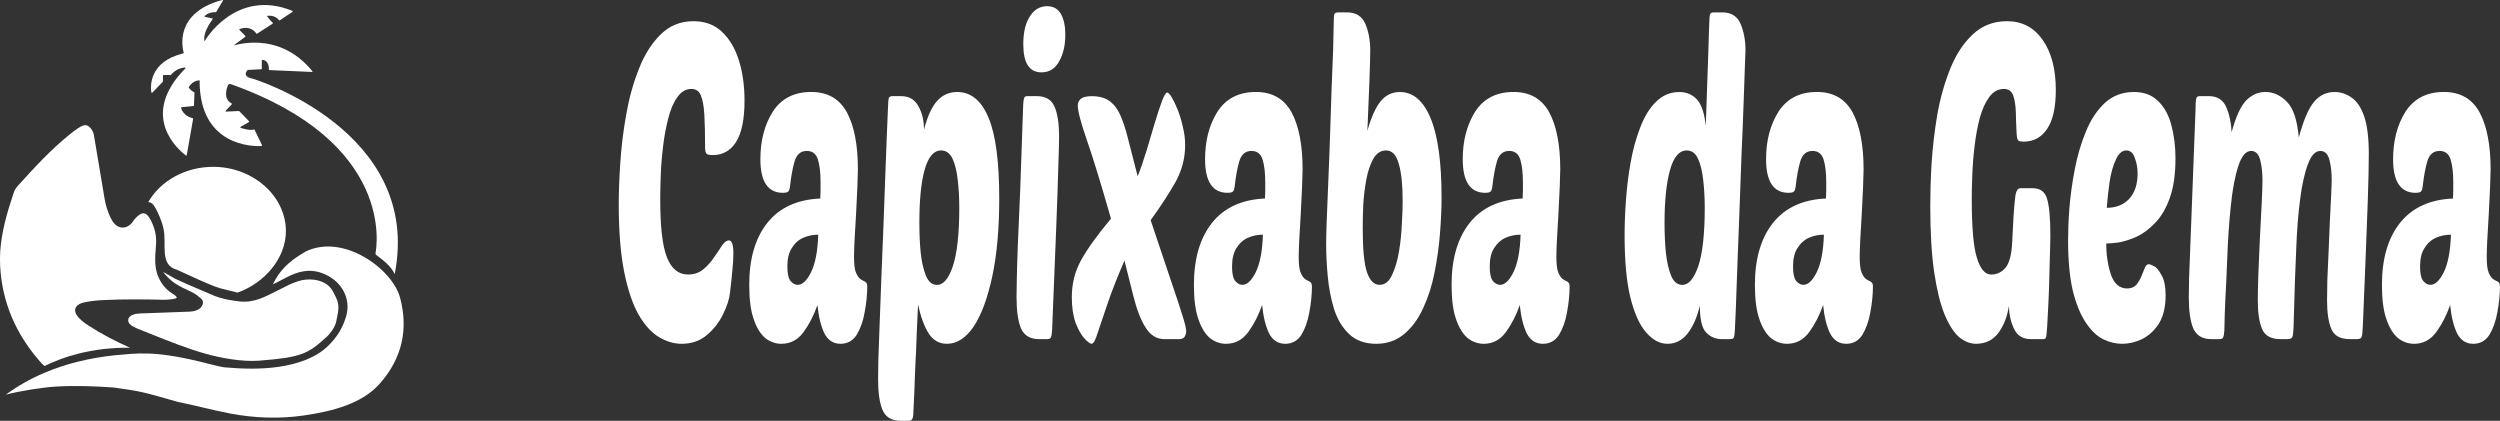 <?xml version="1.0" encoding="UTF-8" standalone="no"?>
<svg xmlns:inkscape="http://www.inkscape.org/namespaces/inkscape" xmlns:sodipodi="http://sodipodi.sourceforge.net/DTD/sodipodi-0.dtd" xmlns="http://www.w3.org/2000/svg" xmlns:svg="http://www.w3.org/2000/svg" width="1844.789" height="310.52" viewBox="0 0 1844.789 310.52" version="1.1" id="svg1" xml:space="preserve">
  <rect x="0" y="0" width="1844.789" height="310.52" fill="#333333" stroke="none"/>
  <defs id="defs1">
    <clipPath id="5bbad7bbc3">
      <path d="m 16.836,31.363 h 0.137 v 0.066 h -0.137 z m 0,0" id="path1"></path>
    </clipPath>
    <clipPath id="27c25038ed">
      <path d="m 16.875,31.371 c 0,0 0,-0.004 0,-0.008 h 0.07 c 0,0.004 0,0.008 0,0.012 -0.023,0 -0.047,0 -0.07,-0.004" id="path2"></path>
    </clipPath>
    <clipPath id="345d8af621">
      <path d="M 8.625,12.762 H 18.805 V 25.594 H 8.625 Z m 0,0" id="path3"></path>
    </clipPath>
    <clipPath id="23a18b5d8e">
      <path d="m 18.645,25.527 c -0.207,-0.551 -0.898,-0.941 -0.777,-0.945 0.012,0 -0.012,-0.012 -0.012,-0.023 0.055,-0.305 0.797,-5.141 -5.941,-7.836 -0.047,-0.02 -0.102,0.012 -0.117,0.062 -0.062,0.191 -0.191,0.629 0.16,0.836 0.004,0.016 0.004,0.02 0.004,0.035 -0.055,0.059 -0.191,0.223 -0.254,0.301 -0.016,0.016 0,0.039 0.02,0.039 l 0.52,-0.027 c 0.008,0 0.016,0.004 0.02,0.008 l 0.398,0.465 c 0.012,0.012 0.008,0.031 -0.004,0.039 l -0.344,0.223 c -0.016,0.012 -0.012,0.035 0.004,0.043 0.105,0.039 0.375,0.137 0.547,0.078 0.012,-0.004 0.023,0.004 0.027,0.016 0.047,0.109 0.25,0.59 0.305,0.715 0.004,0.016 -0.004,0.035 -0.023,0.035 -0.301,0.02 -2.555,0.047 -2.539,-3.051 0.012,0.031 -0.254,-0.039 -0.445,0.328 -0.004,0.008 -0.004,0.02 0,0.027 0.035,0.035 0.09,0.141 0.234,0.211 l -0.02,0.609 c 0,0.012 -0.012,0.02 -0.023,0.023 l -0.488,0.055 c -0.016,0 -0.023,0.016 -0.02,0.031 0.02,0.086 0.113,0.375 0.48,0.48 0.008,0.004 0.02,0.016 0.016,0.027 -0.031,0.18 -0.227,1.434 -0.262,1.68 -0.004,0.02 -0.023,0.027 -0.039,0.016 -0.262,-0.223 -1.965,-1.805 -0.016,-4.035 0.016,-0.016 0.004,-0.039 -0.02,-0.039 -0.113,0.012 -0.379,0.066 -0.59,0.363 0.043,-0.023 -0.211,-0.016 -0.289,-0.012 -0.016,0.004 -0.023,0.012 -0.023,0.027 v 0.27 c 0,0.008 -0.004,0.012 -0.008,0.016 l -0.426,0.5 c -0.016,0.016 -0.039,0.008 -0.043,-0.012 -0.035,-0.258 -0.109,-1.414 1.312,-1.805 0.012,-0.004 0.02,-0.016 0.016,-0.027 -0.047,-0.211 -0.406,-1.844 1.582,-2.445 0.02,-0.004 0.039,0.016 0.027,0.035 L 11.324,13.375 c -0.004,0.008 -0.012,0.016 -0.02,0.016 -0.062,-0.004 -0.293,0 -0.457,0.176 -0.016,0.016 -0.008,0.035 0.012,0.039 l 0.301,0.074 c 0.016,0.004 0.023,0.02 0.016,0.035 -0.09,0.133 -0.422,0.664 -0.332,1.031 -0.02,0 1.262,-2.492 3.605,-1.414 0.02,0.008 0.02,0.031 0.004,0.043 -0.109,0.078 -0.438,0.332 -0.523,0.395 -0.008,0.008 -0.023,0.004 -0.031,-0.004 -0.039,-0.062 -0.18,-0.238 -0.469,-0.207 -0.02,0 -0.027,0.023 -0.016,0.035 0.047,0.074 0.18,0.238 0.227,0.293 0.012,0.012 0.008,0.027 -0.004,0.035 L 13,14.387 c -0.012,0.008 -0.027,0.008 -0.035,-0.008 -0.051,-0.086 -0.266,-0.383 -0.684,-0.203 -0.016,0.008 -0.02,0.027 -0.008,0.039 0.059,0.062 0.199,0.227 0.246,0.281 0.008,0.012 0.004,0.027 -0.004,0.035 -0.082,0.066 -0.398,0.328 -0.469,0.391 -0.082,0.07 1.797,-0.77 3.219,1.203 0.016,0.016 0,0.039 -0.02,0.035 -0.273,-0.016 -1.547,-0.074 -1.738,-0.086 -0.012,0 -0.023,-0.008 -0.023,-0.023 0.004,-0.09 -0.012,-0.43 -0.266,-0.449 -0.016,-0.004 -0.027,0.008 -0.027,0.023 0,0.078 0,0.312 0,0.387 0,0.012 -0.008,0.023 -0.023,0.023 L 12.625,16.066 c -0.008,0 -0.012,0 -0.016,0.008 -0.043,0.047 -0.23,0.297 0.199,0.395 0,-0.008 7,2.398 5.836,9.059" id="path4"></path>
    </clipPath>
    <clipPath id="16d7799b13">
      <path d="m 2.648,24.234 h 16.43 v 7.941 H 2.648 Z m 0,0" id="path5"></path>
    </clipPath>
    <clipPath id="937a30cb9a">
      <path d="m 2.68,31.109 c 0.5,-0.41 1.012,-0.738 1.574,-1.008 0.91,-0.438 1.883,-0.699 2.902,-0.82 0.91,-0.09 1.574,-0.219 3.434,0.277 0.141,0.035 0.922,0.27 1.062,0.281 0.746,0.074 1.488,0.098 2.23,-0.023 0.77,-0.125 1.535,-0.414 2.047,-0.988 0.371,-0.414 0.594,-0.844 0.727,-1.367 0.191,-0.754 -0.137,-1.559 -0.879,-1.934 -0.605,-0.301 -1.113,-0.129 -1.617,0.172 -0.035,0.023 -0.363,0.219 -0.516,0.297 0.273,-0.613 0.586,-1.023 1.352,-1.523 1.559,-0.844 3.555,0.824 3.867,2.133 0.34,1.426 0.113,2.793 -0.84,4 -0.723,0.918 -1.926,1.27 -3.125,1.465 -1.012,0.164 -2.02,0.117 -3.012,-0.094 -0.719,-0.156 -1.426,-0.375 -2.148,-0.539 -1.516,-0.488 -1.516,-0.488 -2.629,-0.664 -0.77,-0.062 -1.543,-0.094 -2.312,-0.047 -0.598,0.035 -1.551,0.211 -2.117,0.379" id="path6"></path>
    </clipPath>
    <clipPath id="4f62f8e78f">
      <path d="M 2.445,18.602 H 9.711 V 29.801 H 2.445 Z m 0,0" id="path7"></path>
    </clipPath>
    <clipPath id="6604d01285">
      <path d="M 7.781,28.93 C 7.184,28.633 6.609,28.293 6.066,27.895 5.891,27.766 5.723,27.625 5.605,27.438 c -0.152,-0.25 -0.07,-0.48 0.203,-0.578 0.055,-0.02 0.109,-0.031 0.164,-0.043 0.25,-0.059 0.5,-0.082 0.754,-0.094 0.816,-0.043 1.633,-0.035 2.453,-0.012 0.098,0 0.547,-0.027 0.52,-0.113 C 9.652,26.453 9.344,26.395 9.082,25.938 8.742,25.336 8.809,24.816 8.852,24.121 8.875,23.719 8.789,23.355 8.625,23.004 8.445,22.625 8.27,22.613 8.004,22.938 c -0.078,0.094 -0.125,0.211 -0.215,0.293 -0.199,0.188 -0.441,0.184 -0.625,-0.02 C 7.078,23.113 7.023,23 6.973,22.883 6.859,22.605 6.781,22.32 6.738,22.023 6.59,21.055 6.449,20.082 6.305,19.109 6.289,18.984 6.246,18.871 6.172,18.773 6.051,18.605 5.93,18.582 5.754,18.695 5.602,18.793 5.461,18.914 5.324,19.039 4.523,19.766 3.848,20.598 3.176,21.438 3.094,21.539 3.039,21.648 3.004,21.773 2.941,22.016 2.863,22.25 2.801,22.492 c -0.227,0.867 -0.391,1.746 -0.348,2.645 0.078,1.68 0.641,3.184 1.691,4.504 0.043,0.051 0.086,0.098 0.129,0.137 0.445,-0.242 0.891,-0.43 1.355,-0.562 0.707,-0.207 1.426,-0.293 2.156,-0.285" id="path8"></path>
    </clipPath>
    <clipPath id="2bbbb5274f">
      <path d="m 8.488,20.5 h 5.703 v 5.906 H 8.488 Z m 0,0" id="path9"></path>
    </clipPath>
    <clipPath id="510635bf11">
      <path d="m 9.699,25.316 1.012,0.52 c 0.285,0.129 0.504,0.258 0.805,0.352 l 0.68,0.191 c 1.113,-0.449 2,-1.605 1.984,-2.883 -0.023,-1.59 -1.316,-2.898 -2.906,-2.941 -1.199,-0.031 -2.242,0.645 -2.746,1.637 0.113,-0.012 0.215,0.086 0.312,0.297 0.062,0.133 0.242,0.516 0.32,0.945 0.133,0.699 -0.176,1.66 0.539,1.883" id="path10"></path>
    </clipPath>
    <clipPath id="96893ad135">
      <path d="m 7.672,25.391 h 8.691 v 4.207 H 7.672 Z m 0,0" id="path11"></path>
    </clipPath>
    <clipPath id="d8edaea679">
      <path d="m 9.141,25.418 c 0.496,0.754 1.133,0.812 1.438,1.129 0.09,0.094 0.18,0.121 0.195,0.258 0.016,0.16 -0.094,0.309 -0.23,0.379 -0.137,0.07 -0.293,0.078 -0.445,0.082 -0.633,0.027 -1.266,0.051 -1.898,0.078 -0.207,0.008 -0.473,0.074 -0.492,0.293 -0.02,0.191 0.18,0.316 0.348,0.395 0.207,0.094 0.422,0.188 0.629,0.285 0.719,0.324 1.434,0.648 2.18,0.887 0.656,0.211 1.523,0.383 2.203,0.328 1.785,-0.156 2.023,-0.32 2.812,-1.133 0.086,-0.09 0.316,-0.402 0.367,-0.688 0.074,-0.438 0.082,-0.438 0.086,-0.648 0,-0.289 -0.098,-0.461 -0.215,-0.719 -0.203,-0.445 -0.637,-0.605 -1.098,-0.57 -0.25,0.023 -0.406,0.105 -0.566,0.172 -0.188,0.082 -0.352,0.191 -0.648,0.355 -0.48,0.266 -0.938,0.57 -1.551,0.484 -0.672,-0.094 -0.922,-0.207 -1.246,-0.371 -0.344,-0.168 -1.055,-0.5 -1.391,-0.688" id="path12"></path>
    </clipPath>
  </defs>
  <g id="layer1" transform="translate(-22.944,-8.44)">
    <g id="g2" transform="matrix(1.468,0,0,0.744,-82.12,81.069)" style="fill:#ffffff">
      <g clip-rule="nonzero" clip-path="url(#5bbad7bbc3)" id="g14" transform="matrix(12.249,0,0,21.417,41.592,-372.357)" style="fill:#ffffff">
        <g clip-rule="nonzero" clip-path="url(#27c25038ed)" id="g13" style="fill:#ffffff">
          <path style="fill:#ffffff;fill-opacity:1;fill-rule:nonzero;stroke:none" d="M 2.039,12.422 H 19.418 V 32.586 H 2.039 Z m 0,0" id="path13"></path>
        </g>
      </g>
      <g clip-rule="nonzero" clip-path="url(#345d8af621)" id="g16" transform="matrix(12.249,0,0,21.417,41.592,-372.357)" style="fill:#ffffff">
        <g clip-rule="nonzero" clip-path="url(#23a18b5d8e)" id="g15" style="fill:#ffffff">
          <path style="fill:#ffffff;fill-opacity:1;fill-rule:nonzero;stroke:none" d="M 2.039,12.422 H 19.418 V 32.586 H 2.039 Z m 0,0" id="path14"></path>
        </g>
      </g>
      <g clip-rule="nonzero" clip-path="url(#16d7799b13)" id="g18" transform="matrix(12.249,0,0,21.417,41.592,-372.357)" style="fill:#ffffff">
        <g clip-rule="nonzero" clip-path="url(#937a30cb9a)" id="g17" style="fill:#ffffff">
          <path style="fill:#ffffff;fill-opacity:1;fill-rule:nonzero;stroke:none" d="M 2.039,12.422 H 19.418 V 32.586 H 2.039 Z m 0,0" id="path16"></path>
        </g>
      </g>
      <g clip-rule="nonzero" clip-path="url(#4f62f8e78f)" id="g20" transform="matrix(12.249,0,0,21.417,41.592,-372.357)" style="fill:#ffffff">
        <g clip-rule="nonzero" clip-path="url(#6604d01285)" id="g19" style="fill:#ffffff">
          <path style="fill:#ffffff;fill-opacity:1;fill-rule:nonzero;stroke:none" d="M 2.039,12.422 H 19.418 V 32.586 H 2.039 Z m 0,0" id="path18"></path>
        </g>
      </g>
      <g clip-rule="nonzero" clip-path="url(#2bbbb5274f)" id="g22" transform="matrix(12.249,0,0,21.417,41.592,-372.357)" style="fill:#ffffff">
        <g clip-rule="nonzero" clip-path="url(#510635bf11)" id="g21" style="fill:#ffffff">
          <path style="fill:#ffffff;fill-opacity:1;fill-rule:nonzero;stroke:none" d="M 2.039,12.422 H 19.418 V 32.586 H 2.039 Z m 0,0" id="path20"></path>
        </g>
      </g>
      <g clip-rule="nonzero" clip-path="url(#96893ad135)" id="g24" transform="matrix(12.249,0,0,21.417,41.592,-372.357)" style="fill:#ffffff">
        <g clip-rule="nonzero" clip-path="url(#d8edaea679)" id="g23" style="fill:#ffffff">
          <path style="fill:#ffffff;fill-opacity:1;fill-rule:nonzero;stroke:none" d="M 2.039,12.422 H 19.418 V 32.586 H 2.039 Z m 0,0" id="path22"></path>
        </g>
      </g>
    </g>
    <g id="g1" transform="matrix(1,0,0,1.14,77.34,-19.454)" style="fill:#ffffff">
      <g style="fill:#ffffff;fill-opacity:1" id="g26" transform="matrix(12.249,0,0,21.417,99.045,-370.148)">
        <g transform="translate(24.232,28.675)" id="g25" style="fill:#ffffff">
          <path style="fill:#ffffff;stroke:none" d="m 4.688,-1.953 c 0.363,0 0.672,-0.051 0.922,-0.156 0.25,-0.102 0.461,-0.223 0.641,-0.359 0.188,-0.133 0.348,-0.254 0.484,-0.359 0.133,-0.102 0.273,-0.156 0.422,-0.156 0.176,0 0.266,0.133 0.266,0.391 0,0.148 -0.023,0.32 -0.062,0.516 C 7.328,-1.879 7.281,-1.656 7.219,-1.406 7.176,-1.207 7.035,-0.988 6.797,-0.75 6.566,-0.508 6.242,-0.301 5.828,-0.125 5.422,0.051 4.91,0.141 4.297,0.141 3.836,0.141 3.383,0.07 2.938,-0.062 2.488,-0.195 2.082,-0.422 1.719,-0.734 1.352,-1.055 1.062,-1.488 0.844,-2.031 0.625,-2.582 0.516,-3.266 0.516,-4.078 c 0,-0.352 0.031,-0.77 0.094,-1.25 0.062,-0.477 0.18,-0.969 0.359,-1.469 0.176,-0.5 0.43,-0.957 0.766,-1.375 C 2.066,-8.598 2.5,-8.941 3.031,-9.203 c 0.539,-0.27 1.203,-0.406 1.984,-0.406 0.707,0 1.285,0.109 1.734,0.328 0.457,0.219 0.797,0.512 1.016,0.875 0.219,0.355 0.328,0.758 0.328,1.203 0,0.562 -0.172,0.98 -0.516,1.25 -0.336,0.262 -0.805,0.391 -1.406,0.391 -0.199,0 -0.324,-0.016 -0.375,-0.047 -0.055,-0.039 -0.078,-0.102 -0.078,-0.188 0,-0.414 -0.016,-0.75 -0.047,-1 C 5.641,-7.055 5.566,-7.25 5.453,-7.375 5.348,-7.5 5.16,-7.562 4.891,-7.562 c -0.336,0 -0.617,0.086 -0.844,0.25 C 3.816,-7.156 3.633,-6.941 3.5,-6.672 c -0.137,0.262 -0.242,0.543 -0.312,0.844 -0.074,0.305 -0.121,0.594 -0.141,0.875 -0.023,0.281 -0.031,0.527 -0.031,0.734 0,0.824 0.133,1.406 0.406,1.75 0.27,0.344 0.691,0.516 1.266,0.516 z m 0,0" id="path24"></path>
        </g>
      </g>
      <g style="fill:#ffffff;fill-opacity:1" id="g28" transform="matrix(12.249,0,0,21.417,99.045,-370.148)">
        <g transform="translate(32.468,28.675)" id="g27" style="fill:#ffffff">
          <path style="fill:#ffffff;stroke:none" d="m 0.141,-1.641 c 0,-0.789 0.363,-1.414 1.094,-1.875 C 1.961,-3.973 3.023,-4.219 4.422,-4.25 4.43,-4.352 4.438,-4.438 4.438,-4.5 c 0,-0.07 0,-0.156 0,-0.25 0,-0.281 -0.055,-0.504 -0.156,-0.672 C 4.176,-5.598 3.953,-5.688 3.609,-5.688 3.242,-5.688 3,-5.582 2.875,-5.375 c -0.117,0.199 -0.211,0.453 -0.281,0.766 -0.023,0.086 -0.062,0.137 -0.125,0.156 -0.062,0.023 -0.164,0.031 -0.297,0.031 -0.906,0 -1.359,-0.336 -1.359,-1.016 0,-0.562 0.25,-1.039 0.75,-1.438 0.508,-0.395 1.281,-0.594 2.312,-0.594 0.977,0 1.691,0.203 2.141,0.609 C 6.461,-6.453 6.688,-5.875 6.688,-5.125 c 0,0.094 -0.012,0.266 -0.031,0.516 -0.023,0.242 -0.047,0.512 -0.078,0.812 -0.031,0.293 -0.062,0.562 -0.094,0.812 -0.023,0.242 -0.031,0.406 -0.031,0.5 0,0.23 0.039,0.391 0.125,0.484 0.082,0.094 0.172,0.156 0.266,0.188 0.102,0.031 0.195,0.059 0.281,0.078 0.082,0.023 0.125,0.07 0.125,0.141 0,0.25 -0.055,0.512 -0.156,0.781 C 7,-0.539 6.836,-0.312 6.609,-0.125 6.379,0.051 6.055,0.141 5.641,0.141 c -0.43,0 -0.75,-0.105 -0.969,-0.312 C 4.461,-0.391 4.32,-0.676 4.25,-1.031 4.039,-0.727 3.766,-0.457 3.422,-0.219 3.078,0.02 2.629,0.141 2.078,0.141 1.723,0.141 1.398,0.082 1.109,-0.031 0.816,-0.156 0.582,-0.348 0.406,-0.609 0.227,-0.867 0.141,-1.211 0.141,-1.641 Z m 4.156,-1.516 c -0.312,0 -0.617,0.031 -0.906,0.094 C 3.109,-3 2.879,-2.895 2.703,-2.75 2.523,-2.613 2.438,-2.426 2.438,-2.188 c 0,0.211 0.066,0.355 0.203,0.438 0.133,0.074 0.273,0.109 0.422,0.109 0.281,0 0.547,-0.125 0.797,-0.375 0.258,-0.258 0.406,-0.641 0.438,-1.141 z m 0,0" id="path26"></path>
        </g>
      </g>
      <g style="fill:#ffffff;fill-opacity:1" id="g30" transform="matrix(12.249,0,0,21.417,99.045,-370.148)">
        <g transform="translate(39.982,28.675)" id="g29" style="fill:#ffffff">
          <path style="fill:#ffffff;stroke:none" d="m 5.156,-7.469 c 0.832,0 1.461,0.262 1.891,0.781 0.426,0.512 0.641,1.324 0.641,2.438 0,0.918 -0.141,1.703 -0.422,2.359 -0.281,0.656 -0.656,1.164 -1.125,1.516 -0.469,0.344 -1.008,0.516 -1.609,0.516 -0.461,0 -0.824,-0.105 -1.094,-0.312 -0.273,-0.219 -0.484,-0.508 -0.641,-0.875 C 2.766,-0.66 2.738,-0.375 2.719,-0.188 2.707,-0.008 2.695,0.125 2.688,0.219 c 0,0.102 -0.012,0.211 -0.031,0.328 -0.012,0.113 -0.027,0.289 -0.047,0.531 -0.012,0.25 -0.043,0.625 -0.094,1.125 0,0.102 -0.023,0.172 -0.062,0.203 -0.031,0.039 -0.105,0.062 -0.219,0.062 H 1.75 c -0.543,0 -0.906,-0.109 -1.094,-0.328 -0.18,-0.219 -0.266,-0.531 -0.266,-0.938 0,-0.086 0.004,-0.277 0.016,-0.578 0.02,-0.293 0.047,-0.656 0.078,-1.094 0.031,-0.445 0.066,-0.93 0.109,-1.453 0.039,-0.52 0.082,-1.039 0.125,-1.562 0.039,-0.531 0.078,-1.031 0.109,-1.5 0.039,-0.477 0.07,-0.891 0.094,-1.234 0.031,-0.344 0.051,-0.586 0.062,-0.734 0.008,-0.195 0.031,-0.312 0.062,-0.344 0.031,-0.031 0.102,-0.047 0.219,-0.047 H 1.781 c 0.477,0 0.828,0.105 1.047,0.312 0.219,0.199 0.328,0.434 0.328,0.703 0.207,-0.406 0.473,-0.695 0.797,-0.875 C 4.273,-7.379 4.676,-7.469 5.156,-7.469 Z M 4.188,-5.703 c -0.449,0 -0.781,0.199 -1,0.594 -0.211,0.387 -0.312,0.918 -0.312,1.594 0,0.305 0.023,0.602 0.078,0.891 0.062,0.293 0.172,0.531 0.328,0.719 0.156,0.18 0.375,0.266 0.656,0.266 0.383,0 0.703,-0.188 0.953,-0.562 C 5.148,-2.586 5.281,-3.176 5.281,-3.969 5.281,-4.27 5.25,-4.551 5.188,-4.812 5.133,-5.07 5.031,-5.285 4.875,-5.453 c -0.156,-0.164 -0.387,-0.25 -0.688,-0.25 z m 0,0" id="path28"></path>
        </g>
      </g>
      <g style="fill:#ffffff;fill-opacity:1" id="g32" transform="matrix(12.249,0,0,21.417,99.045,-370.148)">
        <g transform="translate(48.151,28.675)" id="g31" style="fill:#ffffff">
          <path style="fill:#ffffff;stroke:none" d="M 2.406,0 H 1.922 C 1.379,0 1.016,-0.109 0.828,-0.328 0.648,-0.547 0.562,-0.859 0.562,-1.266 c 0,-0.133 0.004,-0.32 0.016,-0.562 0.008,-0.25 0.031,-0.586 0.062,-1.016 0.039,-0.426 0.086,-0.973 0.141,-1.641 0.051,-0.664 0.109,-1.488 0.172,-2.469 0.008,-0.195 0.035,-0.312 0.078,-0.344 0.02,-0.031 0.086,-0.047 0.203,-0.047 h 0.531 c 0.551,0 0.914,0.109 1.094,0.328 C 3.035,-6.805 3.125,-6.508 3.125,-6.125 c 0,0.168 -0.016,0.469 -0.047,0.906 -0.023,0.43 -0.062,1.043 -0.125,1.844 -0.062,0.793 -0.148,1.828 -0.25,3.109 C 2.691,-0.16 2.664,-0.086 2.625,-0.047 2.594,-0.016 2.52,0 2.406,0 Z m -1.438,-8.906 c 0,-0.363 0.129,-0.645 0.391,-0.844 0.258,-0.207 0.609,-0.312 1.047,-0.312 0.375,0 0.648,0.078 0.828,0.234 0.176,0.156 0.266,0.367 0.266,0.625 0,0.324 -0.125,0.594 -0.375,0.812 -0.242,0.219 -0.594,0.328 -1.062,0.328 -0.73,0 -1.094,-0.281 -1.094,-0.844 z m 0,0" id="path30"></path>
        </g>
      </g>
      <g style="fill:#ffffff;fill-opacity:1" id="g34" transform="matrix(12.249,0,0,21.417,99.045,-370.148)">
        <g transform="translate(51.902,28.675)" id="g33" style="fill:#ffffff">
          <path style="fill:#ffffff;stroke:none" d="m 3.5,-6.109 0.609,1.188 C 4.297,-5.16 4.477,-5.426 4.656,-5.719 4.832,-6.02 5,-6.301 5.156,-6.562 5.312,-6.82 5.453,-7.035 5.578,-7.203 c 0.125,-0.164 0.227,-0.25 0.312,-0.25 0.062,0 0.148,0.047 0.266,0.141 0.113,0.094 0.234,0.219 0.359,0.375 0.125,0.156 0.227,0.328 0.312,0.516 0.094,0.188 0.141,0.375 0.141,0.562 0,0.387 -0.195,0.758 -0.578,1.109 -0.387,0.344 -0.887,0.73 -1.5,1.156 0.508,0.762 0.922,1.375 1.234,1.844 0.32,0.469 0.551,0.82 0.688,1.047 0.145,0.23 0.219,0.387 0.219,0.469 0,0.062 -0.039,0.121 -0.109,0.172 C 6.848,-0.02 6.75,0 6.625,0 H 5.719 C 5.258,0 4.883,-0.113 4.594,-0.344 4.301,-0.57 4.051,-0.895 3.844,-1.312 L 3.312,-2.375 c -0.449,0.523 -0.797,0.969 -1.047,1.344 -0.25,0.367 -0.445,0.652 -0.578,0.859 -0.125,0.207 -0.246,0.312 -0.359,0.312 -0.086,0 -0.227,-0.055 -0.422,-0.156 C 0.719,-0.117 0.539,-0.273 0.375,-0.484 0.219,-0.703 0.141,-0.961 0.141,-1.266 0.141,-1.672 0.32,-2.039 0.688,-2.375 1.062,-2.719 1.664,-3.141 2.5,-3.641 1.895,-4.703 1.41,-5.492 1.047,-6.016 0.68,-6.547 0.5,-6.895 0.5,-7.062 c 0,-0.082 0.062,-0.148 0.188,-0.203 0.125,-0.051 0.344,-0.078 0.656,-0.078 0.469,0 0.832,0.055 1.094,0.156 0.27,0.105 0.484,0.25 0.641,0.438 C 3.234,-6.57 3.375,-6.359 3.5,-6.109 Z m 0,0" id="path32"></path>
        </g>
      </g>
      <g style="fill:#ffffff;fill-opacity:1" id="g36" transform="matrix(12.249,0,0,21.417,99.045,-370.148)">
        <g transform="translate(59.257,28.675)" id="g35" style="fill:#ffffff">
          <path style="fill:#ffffff;stroke:none" d="m 0.141,-1.641 c 0,-0.789 0.363,-1.414 1.094,-1.875 C 1.961,-3.973 3.023,-4.219 4.422,-4.25 4.43,-4.352 4.438,-4.438 4.438,-4.5 c 0,-0.07 0,-0.156 0,-0.25 0,-0.281 -0.055,-0.504 -0.156,-0.672 C 4.176,-5.598 3.953,-5.688 3.609,-5.688 3.242,-5.688 3,-5.582 2.875,-5.375 c -0.117,0.199 -0.211,0.453 -0.281,0.766 -0.023,0.086 -0.062,0.137 -0.125,0.156 -0.062,0.023 -0.164,0.031 -0.297,0.031 -0.906,0 -1.359,-0.336 -1.359,-1.016 0,-0.562 0.25,-1.039 0.75,-1.438 0.508,-0.395 1.281,-0.594 2.312,-0.594 0.977,0 1.691,0.203 2.141,0.609 C 6.461,-6.453 6.688,-5.875 6.688,-5.125 c 0,0.094 -0.012,0.266 -0.031,0.516 -0.023,0.242 -0.047,0.512 -0.078,0.812 -0.031,0.293 -0.062,0.562 -0.094,0.812 -0.023,0.242 -0.031,0.406 -0.031,0.5 0,0.23 0.039,0.391 0.125,0.484 0.082,0.094 0.172,0.156 0.266,0.188 0.102,0.031 0.195,0.059 0.281,0.078 0.082,0.023 0.125,0.07 0.125,0.141 0,0.25 -0.055,0.512 -0.156,0.781 C 7,-0.539 6.836,-0.312 6.609,-0.125 6.379,0.051 6.055,0.141 5.641,0.141 c -0.43,0 -0.75,-0.105 -0.969,-0.312 C 4.461,-0.391 4.32,-0.676 4.25,-1.031 4.039,-0.727 3.766,-0.457 3.422,-0.219 3.078,0.02 2.629,0.141 2.078,0.141 1.723,0.141 1.398,0.082 1.109,-0.031 0.816,-0.156 0.582,-0.348 0.406,-0.609 0.227,-0.867 0.141,-1.211 0.141,-1.641 Z m 4.156,-1.516 c -0.312,0 -0.617,0.031 -0.906,0.094 C 3.109,-3 2.879,-2.895 2.703,-2.75 2.523,-2.613 2.438,-2.426 2.438,-2.188 c 0,0.211 0.066,0.355 0.203,0.438 0.133,0.074 0.273,0.109 0.422,0.109 0.281,0 0.547,-0.125 0.797,-0.375 0.258,-0.258 0.406,-0.641 0.438,-1.141 z m 0,0" id="path34"></path>
        </g>
      </g>
      <g style="fill:#ffffff;fill-opacity:1" id="g38" transform="matrix(12.249,0,0,21.417,99.045,-370.148)">
        <g transform="translate(66.771,28.675)" id="g37" style="fill:#ffffff">
          <path style="fill:#ffffff;stroke:none" d="M 3.609,0.141 C 2.922,0.141 2.375,0.039 1.969,-0.156 1.562,-0.352 1.258,-0.609 1.062,-0.922 0.875,-1.234 0.75,-1.562 0.688,-1.906 0.625,-2.25 0.594,-2.57 0.594,-2.875 0.594,-3 0.602,-3.223 0.625,-3.547 0.656,-3.879 0.688,-4.27 0.719,-4.719 c 0.039,-0.457 0.078,-0.93 0.109,-1.422 0.031,-0.5 0.062,-0.977 0.094,-1.438 0.039,-0.457 0.07,-0.852 0.094,-1.188 0.02,-0.344 0.031,-0.582 0.031,-0.719 0,-0.195 0.016,-0.312 0.047,-0.344 C 1.125,-9.859 1.203,-9.875 1.328,-9.875 h 0.531 c 0.531,0 0.895,0.117 1.094,0.344 0.195,0.23 0.297,0.5 0.297,0.812 0,0.148 -0.016,0.445 -0.047,0.891 -0.031,0.438 -0.074,0.949 -0.125,1.531 C 3.305,-6.703 3.57,-7 3.875,-7.188 4.176,-7.375 4.562,-7.469 5.031,-7.469 c 0.801,0 1.422,0.266 1.859,0.797 0.438,0.531 0.656,1.328 0.656,2.391 0,0.324 -0.031,0.684 -0.094,1.078 C 7.391,-2.805 7.281,-2.41 7.125,-2.016 6.969,-1.617 6.738,-1.258 6.438,-0.938 6.145,-0.613 5.766,-0.352 5.297,-0.156 4.836,0.039 4.273,0.141 3.609,0.141 Z m 0.594,-5.844 c -0.324,0 -0.578,0.086 -0.766,0.25 -0.188,0.168 -0.328,0.375 -0.422,0.625 -0.094,0.25 -0.156,0.512 -0.188,0.781 -0.023,0.262 -0.031,0.496 -0.031,0.703 0,0.617 0.082,1.055 0.25,1.312 0.176,0.262 0.43,0.391 0.766,0.391 0.32,0 0.57,-0.098 0.75,-0.297 C 4.75,-2.133 4.891,-2.375 4.984,-2.656 5.078,-2.938 5.133,-3.219 5.156,-3.5 5.188,-3.781 5.203,-4 5.203,-4.156 c 0,-0.5 -0.078,-0.879 -0.234,-1.141 -0.148,-0.27 -0.402,-0.406 -0.766,-0.406 z m 0,0" id="path36"></path>
        </g>
      </g>
      <g style="fill:#ffffff;fill-opacity:1" id="g40" transform="matrix(12.249,0,0,21.417,99.045,-370.148)">
        <g transform="translate(74.78,28.675)" id="g39" style="fill:#ffffff">
          <path style="fill:#ffffff;stroke:none" d="m 0.141,-1.641 c 0,-0.789 0.363,-1.414 1.094,-1.875 C 1.961,-3.973 3.023,-4.219 4.422,-4.25 4.43,-4.352 4.438,-4.438 4.438,-4.5 c 0,-0.07 0,-0.156 0,-0.25 0,-0.281 -0.055,-0.504 -0.156,-0.672 C 4.176,-5.598 3.953,-5.688 3.609,-5.688 3.242,-5.688 3,-5.582 2.875,-5.375 c -0.117,0.199 -0.211,0.453 -0.281,0.766 -0.023,0.086 -0.062,0.137 -0.125,0.156 -0.062,0.023 -0.164,0.031 -0.297,0.031 -0.906,0 -1.359,-0.336 -1.359,-1.016 0,-0.562 0.25,-1.039 0.75,-1.438 0.508,-0.395 1.281,-0.594 2.312,-0.594 0.977,0 1.691,0.203 2.141,0.609 C 6.461,-6.453 6.688,-5.875 6.688,-5.125 c 0,0.094 -0.012,0.266 -0.031,0.516 -0.023,0.242 -0.047,0.512 -0.078,0.812 -0.031,0.293 -0.062,0.562 -0.094,0.812 -0.023,0.242 -0.031,0.406 -0.031,0.5 0,0.23 0.039,0.391 0.125,0.484 0.082,0.094 0.172,0.156 0.266,0.188 0.102,0.031 0.195,0.059 0.281,0.078 0.082,0.023 0.125,0.07 0.125,0.141 0,0.25 -0.055,0.512 -0.156,0.781 C 7,-0.539 6.836,-0.312 6.609,-0.125 6.379,0.051 6.055,0.141 5.641,0.141 c -0.43,0 -0.75,-0.105 -0.969,-0.312 C 4.461,-0.391 4.32,-0.676 4.25,-1.031 4.039,-0.727 3.766,-0.457 3.422,-0.219 3.078,0.02 2.629,0.141 2.078,0.141 1.723,0.141 1.398,0.082 1.109,-0.031 0.816,-0.156 0.582,-0.348 0.406,-0.609 0.227,-0.867 0.141,-1.211 0.141,-1.641 Z m 4.156,-1.516 c -0.312,0 -0.617,0.031 -0.906,0.094 C 3.109,-3 2.879,-2.895 2.703,-2.75 2.523,-2.613 2.438,-2.426 2.438,-2.188 c 0,0.211 0.066,0.355 0.203,0.438 0.133,0.074 0.273,0.109 0.422,0.109 0.281,0 0.547,-0.125 0.797,-0.375 0.258,-0.258 0.406,-0.641 0.438,-1.141 z m 0,0" id="path38"></path>
        </g>
      </g>
      <g style="fill:#ffffff;fill-opacity:1" id="g44" transform="matrix(12.249,0,0,21.417,99.045,-370.148)">
        <g transform="translate(84.938,28.675)" id="g43" style="fill:#ffffff">
          <path style="fill:#ffffff;stroke:none" d="m 2.984,0.141 c -0.461,0 -0.887,-0.117 -1.281,-0.344 C 1.305,-0.43 0.988,-0.785 0.75,-1.266 c -0.23,-0.477 -0.344,-1.102 -0.344,-1.875 0,-0.312 0.023,-0.656 0.078,-1.031 0.051,-0.383 0.145,-0.77 0.281,-1.156 0.133,-0.383 0.328,-0.738 0.578,-1.062 0.25,-0.332 0.566,-0.594 0.953,-0.781 0.383,-0.195 0.852,-0.297 1.406,-0.297 0.445,0 0.805,0.078 1.078,0.234 C 5.051,-7.078 5.223,-6.812 5.297,-6.438 5.328,-6.895 5.352,-7.281 5.375,-7.594 5.395,-7.914 5.414,-8.219 5.438,-8.5 5.457,-8.781 5.477,-9.109 5.5,-9.484 5.508,-9.68 5.531,-9.797 5.562,-9.828 5.594,-9.859 5.664,-9.875 5.781,-9.875 h 0.516 c 0.531,0 0.895,0.117 1.094,0.344 0.195,0.23 0.297,0.496 0.297,0.797 0,0 -0.012,0.141 -0.031,0.422 -0.023,0.281 -0.047,0.656 -0.078,1.125 -0.031,0.469 -0.074,0.984 -0.125,1.547 -0.043,0.562 -0.086,1.137 -0.125,1.719 -0.043,0.574 -0.086,1.121 -0.125,1.641 -0.031,0.512 -0.062,0.949 -0.094,1.312 -0.031,0.355 -0.055,0.59 -0.062,0.703 -0.012,0.105 -0.031,0.18 -0.062,0.219 C 6.953,-0.016 6.875,0 6.75,0 H 6.266 c -0.375,0 -0.695,-0.066 -0.953,-0.203 -0.25,-0.133 -0.375,-0.406 -0.375,-0.812 -0.156,0.344 -0.402,0.625 -0.734,0.844 -0.324,0.207 -0.73,0.312 -1.219,0.312 z m 1.172,-5.844 c -0.461,0 -0.797,0.199 -1.016,0.594 -0.219,0.398 -0.328,0.93 -0.328,1.594 0,0.305 0.023,0.602 0.078,0.891 0.062,0.293 0.172,0.531 0.328,0.719 0.156,0.18 0.379,0.266 0.672,0.266 0.375,0 0.691,-0.188 0.953,-0.562 0.258,-0.383 0.391,-0.973 0.391,-1.766 0,-0.301 -0.031,-0.582 -0.094,-0.844 -0.055,-0.258 -0.156,-0.473 -0.312,-0.641 -0.148,-0.164 -0.371,-0.25 -0.672,-0.25 z m 0,0" id="path42"></path>
        </g>
      </g>
      <g style="fill:#ffffff;fill-opacity:1" id="g46" transform="matrix(12.249,0,0,21.417,99.045,-370.148)">
        <g transform="translate(93.053,28.675)" id="g45" style="fill:#ffffff">
          <path style="fill:#ffffff;stroke:none" d="m 0.141,-1.641 c 0,-0.789 0.363,-1.414 1.094,-1.875 C 1.961,-3.973 3.023,-4.219 4.422,-4.25 4.43,-4.352 4.438,-4.438 4.438,-4.5 c 0,-0.07 0,-0.156 0,-0.25 0,-0.281 -0.055,-0.504 -0.156,-0.672 C 4.176,-5.598 3.953,-5.688 3.609,-5.688 3.242,-5.688 3,-5.582 2.875,-5.375 c -0.117,0.199 -0.211,0.453 -0.281,0.766 -0.023,0.086 -0.062,0.137 -0.125,0.156 -0.062,0.023 -0.164,0.031 -0.297,0.031 -0.906,0 -1.359,-0.336 -1.359,-1.016 0,-0.562 0.25,-1.039 0.75,-1.438 0.508,-0.395 1.281,-0.594 2.312,-0.594 0.977,0 1.691,0.203 2.141,0.609 C 6.461,-6.453 6.688,-5.875 6.688,-5.125 c 0,0.094 -0.012,0.266 -0.031,0.516 -0.023,0.242 -0.047,0.512 -0.078,0.812 -0.031,0.293 -0.062,0.562 -0.094,0.812 -0.023,0.242 -0.031,0.406 -0.031,0.5 0,0.23 0.039,0.391 0.125,0.484 0.082,0.094 0.172,0.156 0.266,0.188 0.102,0.031 0.195,0.059 0.281,0.078 0.082,0.023 0.125,0.07 0.125,0.141 0,0.25 -0.055,0.512 -0.156,0.781 C 7,-0.539 6.836,-0.312 6.609,-0.125 6.379,0.051 6.055,0.141 5.641,0.141 c -0.43,0 -0.75,-0.105 -0.969,-0.312 C 4.461,-0.391 4.32,-0.676 4.25,-1.031 4.039,-0.727 3.766,-0.457 3.422,-0.219 3.078,0.02 2.629,0.141 2.078,0.141 1.723,0.141 1.398,0.082 1.109,-0.031 0.816,-0.156 0.582,-0.348 0.406,-0.609 0.227,-0.867 0.141,-1.211 0.141,-1.641 Z m 4.156,-1.516 c -0.312,0 -0.617,0.031 -0.906,0.094 C 3.109,-3 2.879,-2.895 2.703,-2.75 2.523,-2.613 2.438,-2.426 2.438,-2.188 c 0,0.211 0.066,0.355 0.203,0.438 0.133,0.074 0.273,0.109 0.422,0.109 0.281,0 0.547,-0.125 0.797,-0.375 0.258,-0.258 0.406,-0.641 0.438,-1.141 z m 0,0" id="path44"></path>
        </g>
      </g>
      <g style="fill:#ffffff;fill-opacity:1" id="g50" transform="matrix(12.249,0,0,21.417,99.045,-370.148)">
        <g transform="translate(103.211,28.675)" id="g49" style="fill:#ffffff">
          <path style="fill:#ffffff;stroke:none" d="M 7.344,0 H 6.609 c -0.469,0 -0.805,-0.098 -1,-0.297 C 5.41,-0.492 5.301,-0.727 5.281,-1 5.195,-0.695 4.992,-0.43 4.672,-0.203 4.348,0.023 3.891,0.141 3.297,0.141 2.953,0.141 2.613,0.07 2.281,-0.062 1.957,-0.207 1.664,-0.438 1.406,-0.75 1.145,-1.07 0.938,-1.5 0.781,-2.031 c -0.156,-0.539 -0.234,-1.207 -0.234,-2 0,-0.363 0.023,-0.785 0.078,-1.266 0.062,-0.488 0.176,-0.984 0.344,-1.484 0.176,-0.5 0.438,-0.961 0.781,-1.391 0.344,-0.426 0.789,-0.77 1.344,-1.031 0.562,-0.27 1.254,-0.406 2.078,-0.406 0.906,0 1.617,0.188 2.141,0.562 0.531,0.375 0.797,0.883 0.797,1.516 0,0.523 -0.172,0.914 -0.516,1.172 C 7.25,-6.098 6.773,-5.969 6.172,-5.969 c -0.188,0 -0.305,-0.016 -0.344,-0.047 C 5.785,-6.055 5.758,-6.117 5.75,-6.203 5.727,-6.422 5.711,-6.633 5.703,-6.844 5.691,-7.051 5.641,-7.223 5.547,-7.359 5.453,-7.492 5.266,-7.562 4.984,-7.562 c -0.355,0 -0.652,0.086 -0.891,0.25 -0.23,0.156 -0.418,0.367 -0.562,0.625 -0.137,0.262 -0.242,0.543 -0.312,0.844 -0.074,0.305 -0.121,0.602 -0.141,0.891 -0.023,0.281 -0.031,0.523 -0.031,0.719 0,0.855 0.102,1.449 0.312,1.781 0.207,0.336 0.492,0.5 0.859,0.5 0.332,0 0.617,-0.066 0.859,-0.203 0.238,-0.145 0.375,-0.406 0.406,-0.781 l 0.078,-0.75 c 0.031,-0.25 0.066,-0.457 0.109,-0.625 0.039,-0.164 0.145,-0.25 0.312,-0.25 H 6.719 c 0.445,0 0.734,0.105 0.859,0.312 0.133,0.211 0.203,0.574 0.203,1.094 0,0.168 -0.012,0.398 -0.031,0.688 C 7.738,-2.176 7.723,-1.875 7.703,-1.562 7.68,-1.25 7.656,-0.969 7.625,-0.719 7.602,-0.469 7.582,-0.297 7.562,-0.203 7.551,-0.117 7.531,-0.062 7.5,-0.031 7.469,-0.008 7.414,0 7.344,0 Z m 0,0" id="path48"></path>
        </g>
      </g>
      <g style="fill:#ffffff;fill-opacity:1" id="g52" transform="matrix(12.249,0,0,21.417,99.045,-370.148)">
        <g transform="translate(111.686,28.675)" id="g51" style="fill:#ffffff">
          <path style="fill:#ffffff;stroke:none" d="M 3.625,0.141 C 3.25,0.141 2.863,0.094 2.469,0 2.082,-0.102 1.734,-0.273 1.422,-0.516 1.109,-0.754 0.852,-1.07 0.656,-1.469 0.469,-1.875 0.375,-2.379 0.375,-2.984 c 0,-0.27 0.023,-0.594 0.078,-0.969 0.062,-0.383 0.172,-0.781 0.328,-1.188 C 0.938,-5.547 1.16,-5.926 1.453,-6.281 1.742,-6.633 2.125,-6.922 2.594,-7.141 c 0.477,-0.219 1.062,-0.328 1.75,-0.328 0.613,0 1.102,0.094 1.469,0.281 0.363,0.18 0.625,0.418 0.781,0.719 0.164,0.305 0.25,0.637 0.25,1 0,0.492 -0.117,0.891 -0.344,1.203 -0.219,0.312 -0.512,0.562 -0.875,0.75 -0.355,0.188 -0.73,0.328 -1.125,0.422 -0.387,0.086 -0.746,0.141 -1.078,0.172 -0.324,0.023 -0.574,0.031 -0.75,0.031 0,0.336 0.094,0.648 0.281,0.938 0.195,0.281 0.523,0.422 0.984,0.422 0.227,0 0.41,-0.035 0.547,-0.109 C 4.617,-1.723 4.723,-1.812 4.797,-1.906 4.867,-2 4.938,-2.082 5,-2.156 c 0.062,-0.07 0.141,-0.109 0.234,-0.109 0.062,0 0.172,0.023 0.328,0.062 0.156,0.043 0.305,0.137 0.453,0.281 C 6.172,-1.785 6.25,-1.586 6.25,-1.328 6.25,-0.973 6.113,-0.688 5.844,-0.469 5.57,-0.258 5.234,-0.102 4.828,0 4.43,0.094 4.031,0.141 3.625,0.141 Z m 0.266,-5.844 c -0.262,0 -0.477,0.094 -0.641,0.281 -0.168,0.18 -0.293,0.402 -0.375,0.672 -0.074,0.273 -0.133,0.531 -0.172,0.781 0.551,0 1,-0.086 1.344,-0.266 C 4.391,-4.422 4.562,-4.676 4.562,-5 c 0,-0.176 -0.059,-0.336 -0.172,-0.484 -0.105,-0.145 -0.273,-0.219 -0.5,-0.219 z m 0,0" id="path50"></path>
        </g>
      </g>
      <g style="fill:#ffffff;fill-opacity:1" id="g54" transform="matrix(12.249,0,0,21.417,99.045,-370.148)">
        <g transform="translate(118.787,28.675)" id="g53" style="fill:#ffffff">
          <path style="fill:#ffffff;stroke:none" d="M 2.859,-2.406 C 2.828,-1.988 2.789,-1.598 2.75,-1.234 2.719,-0.867 2.695,-0.547 2.688,-0.266 2.676,-0.16 2.648,-0.086 2.609,-0.047 2.578,-0.016 2.504,0 2.391,0 H 1.906 C 1.363,0 1,-0.109 0.812,-0.328 c -0.18,-0.219 -0.266,-0.531 -0.266,-0.938 0,-0.133 0.004,-0.32 0.016,-0.562 0.02,-0.25 0.047,-0.586 0.078,-1.016 0.031,-0.426 0.07,-0.973 0.125,-1.641 0.051,-0.664 0.113,-1.488 0.188,-2.469 0,-0.195 0.02,-0.312 0.062,-0.344 0.02,-0.031 0.094,-0.047 0.219,-0.047 H 1.75 c 0.52,0 0.875,0.117 1.062,0.344 0.188,0.219 0.289,0.469 0.312,0.75 0.258,-0.477 0.555,-0.801 0.891,-0.969 0.332,-0.164 0.711,-0.25 1.141,-0.25 0.488,0 0.922,0.102 1.297,0.297 0.383,0.188 0.625,0.547 0.719,1.078 C 7.461,-6.625 7.77,-6.984 8.094,-7.172 8.414,-7.367 8.828,-7.469 9.328,-7.469 c 0.375,0 0.719,0.059 1.031,0.172 0.312,0.105 0.562,0.293 0.75,0.562 0.188,0.273 0.281,0.652 0.281,1.141 0,0.367 -0.023,0.84 -0.062,1.422 -0.043,0.586 -0.09,1.203 -0.141,1.859 -0.055,0.656 -0.105,1.293 -0.156,1.906 -0.012,0.188 -0.039,0.305 -0.078,0.344 C 10.922,-0.02 10.828,0 10.672,0 H 10.25 C 9.688,0 9.316,-0.098 9.141,-0.297 8.961,-0.504 8.875,-0.797 8.875,-1.172 8.875,-1.316 8.879,-1.52 8.891,-1.781 8.91,-2.051 8.938,-2.344 8.969,-2.656 9,-2.977 9.023,-3.289 9.047,-3.594 9.078,-3.895 9.102,-4.156 9.125,-4.375 c 0.02,-0.219 0.031,-0.359 0.031,-0.422 0,-0.238 -0.047,-0.445 -0.141,-0.625 C 8.922,-5.598 8.738,-5.688 8.469,-5.688 c -0.305,0 -0.555,0.137 -0.75,0.406 C 7.52,-5.02 7.363,-4.664 7.25,-4.219 7.133,-3.77 7.055,-3.266 7.016,-2.703 6.992,-2.422 6.969,-2.098 6.938,-1.734 6.914,-1.379 6.891,-0.938 6.859,-0.406 6.848,-0.219 6.82,-0.102 6.781,-0.062 6.738,-0.02 6.645,0 6.5,0 H 6.078 c -0.562,0 -0.934,-0.098 -1.109,-0.297 -0.18,-0.207 -0.266,-0.5 -0.266,-0.875 0,-0.176 0.008,-0.43 0.031,-0.766 0.031,-0.344 0.062,-0.707 0.094,-1.094 0.039,-0.383 0.078,-0.738 0.109,-1.062 0.031,-0.32 0.047,-0.555 0.047,-0.703 0,-0.238 -0.047,-0.445 -0.141,-0.625 C 4.75,-5.598 4.566,-5.688 4.297,-5.688 c -0.312,0 -0.57,0.152 -0.766,0.453 -0.199,0.305 -0.352,0.703 -0.453,1.203 -0.105,0.5 -0.18,1.043 -0.219,1.625 z m 0,0" id="path52"></path>
        </g>
      </g>
      <g style="fill:#ffffff;fill-opacity:1" id="g56" transform="matrix(12.249,0,0,21.417,99.045,-370.148)">
        <g transform="translate(130.827,28.675)" id="g55" style="fill:#ffffff">
          <path style="fill:#ffffff;stroke:none" d="m 0.141,-1.641 c 0,-0.789 0.363,-1.414 1.094,-1.875 C 1.961,-3.973 3.023,-4.219 4.422,-4.25 4.43,-4.352 4.438,-4.438 4.438,-4.5 c 0,-0.07 0,-0.156 0,-0.25 0,-0.281 -0.055,-0.504 -0.156,-0.672 C 4.176,-5.598 3.953,-5.688 3.609,-5.688 3.242,-5.688 3,-5.582 2.875,-5.375 c -0.117,0.199 -0.211,0.453 -0.281,0.766 -0.023,0.086 -0.062,0.137 -0.125,0.156 -0.062,0.023 -0.164,0.031 -0.297,0.031 -0.906,0 -1.359,-0.336 -1.359,-1.016 0,-0.562 0.25,-1.039 0.75,-1.438 0.508,-0.395 1.281,-0.594 2.312,-0.594 0.977,0 1.691,0.203 2.141,0.609 C 6.461,-6.453 6.688,-5.875 6.688,-5.125 c 0,0.094 -0.012,0.266 -0.031,0.516 -0.023,0.242 -0.047,0.512 -0.078,0.812 -0.031,0.293 -0.062,0.562 -0.094,0.812 -0.023,0.242 -0.031,0.406 -0.031,0.5 0,0.23 0.039,0.391 0.125,0.484 0.082,0.094 0.172,0.156 0.266,0.188 0.102,0.031 0.195,0.059 0.281,0.078 0.082,0.023 0.125,0.07 0.125,0.141 0,0.25 -0.055,0.512 -0.156,0.781 C 7,-0.539 6.836,-0.312 6.609,-0.125 6.379,0.051 6.055,0.141 5.641,0.141 c -0.43,0 -0.75,-0.105 -0.969,-0.312 C 4.461,-0.391 4.32,-0.676 4.25,-1.031 4.039,-0.727 3.766,-0.457 3.422,-0.219 3.078,0.02 2.629,0.141 2.078,0.141 1.723,0.141 1.398,0.082 1.109,-0.031 0.816,-0.156 0.582,-0.348 0.406,-0.609 0.227,-0.867 0.141,-1.211 0.141,-1.641 Z m 4.156,-1.516 c -0.312,0 -0.617,0.031 -0.906,0.094 C 3.109,-3 2.879,-2.895 2.703,-2.75 2.523,-2.613 2.438,-2.426 2.438,-2.188 c 0,0.211 0.066,0.355 0.203,0.438 0.133,0.074 0.273,0.109 0.422,0.109 0.281,0 0.547,-0.125 0.797,-0.375 0.258,-0.258 0.406,-0.641 0.438,-1.141 z m 0,0" id="path54"></path>
        </g>
      </g>
    </g>
  </g>
</svg>
